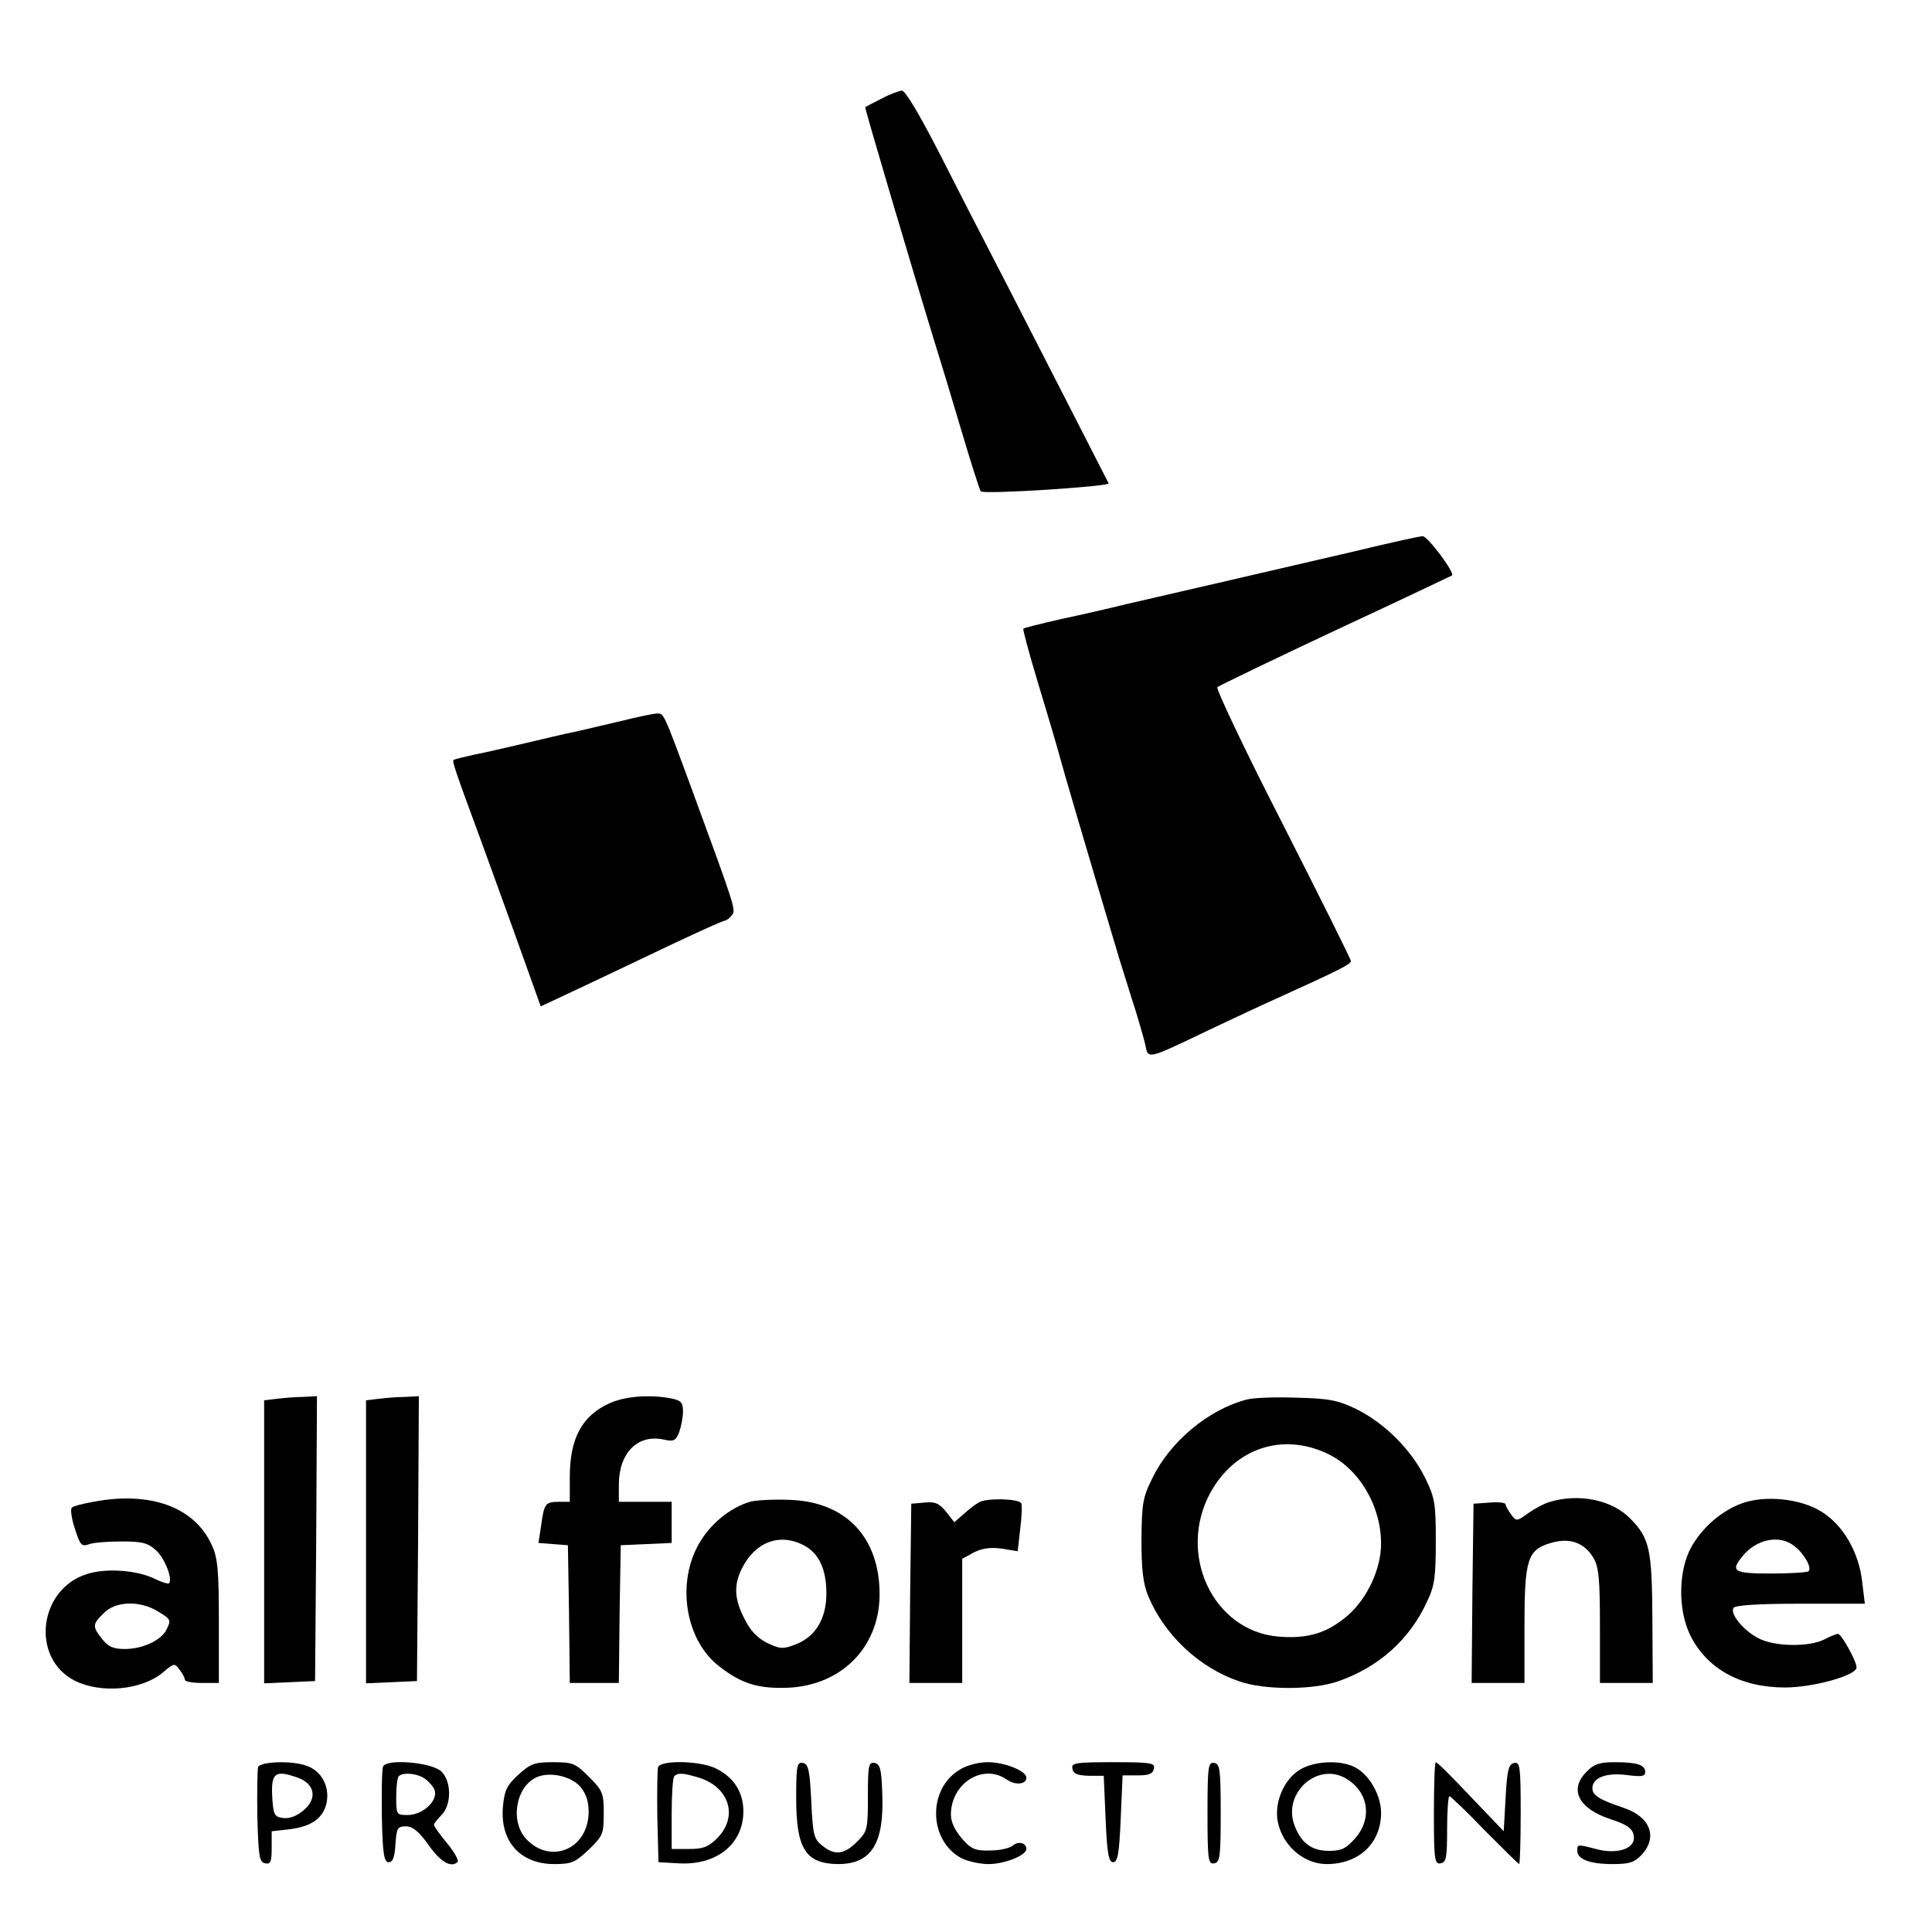 <?xml version="1.0" standalone="no"?>
<!DOCTYPE svg PUBLIC "-//W3C//DTD SVG 20010904//EN"
 "http://www.w3.org/TR/2001/REC-SVG-20010904/DTD/svg10.dtd">
<svg version="1.0" xmlns="http://www.w3.org/2000/svg"
 width="512pt" height="512pt" viewBox="0 0 512 512"
 preserveAspectRatio="xMidYMid meet">
<g transform="translate(0,512) scale(0.1,-0.1)"
fill="#000000" stroke="none">
<path d="M2335 4858 c-22 -11 -41 -21 -42 -22 -2 -2 122 -421 191 -646 8 -25
36 -117 62 -205 26 -88 50 -163 53 -167 8 -9 343 13 339 21 -10 20 -202 395
-277 541 -50 96 -128 248 -173 337 -53 103 -89 163 -98 163 -8 -1 -33 -10 -55
-22z"/>
<path d="M3590 3659 c-91 -21 -246 -57 -345 -80 -99 -23 -216 -50 -260 -60
-44 -11 -123 -29 -175 -40 -52 -12 -97 -23 -98 -25 -2 -1 15 -65 38 -141 23
-76 49 -163 57 -193 13 -48 62 -215 159 -540 15 -47 34 -110 44 -140 9 -31 21
-70 25 -88 8 -40 3 -41 168 38 67 32 151 71 187 87 161 73 190 88 190 96 0 5
-82 169 -181 364 -100 195 -177 358 -173 362 5 4 146 72 314 151 168 78 306
144 308 145 8 7 -65 105 -78 104 -8 0 -89 -18 -180 -40z"/>
<path d="M1645 3209 c-44 -10 -100 -24 -125 -29 -25 -5 -83 -19 -130 -30 -47
-11 -107 -25 -134 -30 -27 -6 -51 -12 -54 -14 -4 -4 6 -33 68 -201 10 -27 51
-140 91 -251 l72 -201 111 52 c61 29 169 80 240 114 70 33 132 61 136 61 4 0
13 6 19 14 12 14 12 14 -108 341 -73 198 -72 195 -90 194 -9 0 -52 -9 -96 -20z"/>
<path d="M733 1413 l-33 -4 0 -375 0 -375 68 3 67 3 3 378 2 377 -37 -2 c-21
0 -53 -3 -70 -5z"/>
<path d="M1003 1413 l-33 -4 0 -375 0 -375 68 3 67 3 3 378 2 377 -37 -2 c-21
0 -53 -3 -70 -5z"/>
<path d="M1615 1401 c-73 -33 -105 -93 -105 -196 l0 -65 -29 0 c-36 0 -39 -5
-47 -63 l-7 -46 39 -3 39 -3 3 -182 2 -183 65 0 65 0 2 183 3 182 68 3 67 3 0
54 0 55 -70 0 -70 0 0 45 c0 85 50 135 119 120 27 -6 32 -3 41 20 5 14 10 39
10 54 0 24 -5 30 -31 35 -57 11 -123 6 -164 -13z"/>
<path d="M3304 1411 c-101 -26 -203 -111 -250 -208 -26 -52 -28 -69 -29 -163
0 -79 4 -116 18 -150 43 -103 135 -190 242 -226 66 -23 194 -23 260 0 108 37
191 111 237 212 20 41 23 66 23 159 0 101 -2 115 -29 170 -37 74 -107 144
-182 181 -48 23 -71 28 -158 30 -55 2 -115 0 -132 -5z m213 -143 c84 -39 143
-138 143 -239 0 -66 -36 -144 -87 -189 -55 -48 -108 -64 -187 -57 -172 16
-267 219 -178 382 65 117 190 159 309 103z"/>
<path d="M242 1139 c-23 -4 -46 -10 -51 -14 -5 -3 -2 -27 7 -55 14 -44 18 -49
36 -43 12 5 51 8 88 8 56 0 70 -4 92 -24 23 -21 44 -76 34 -87 -3 -2 -19 3
-36 11 -45 23 -125 30 -177 15 -132 -37 -156 -223 -37 -284 70 -35 178 -25
234 22 29 25 31 25 44 7 8 -10 14 -22 14 -27 0 -4 20 -8 45 -8 l45 0 0 163 c0
136 -3 169 -19 203 -46 101 -165 144 -319 113z m176 -289 c36 -22 36 -23 22
-51 -15 -27 -63 -49 -109 -49 -31 0 -44 6 -60 26 -27 34 -26 40 4 69 31 32 95
34 143 5z"/>
<path d="M1991 1141 c-56 -15 -113 -62 -143 -120 -55 -105 -29 -250 58 -317
55 -43 98 -58 168 -57 150 0 257 104 257 248 0 149 -87 243 -233 250 -40 2
-88 0 -107 -4z m139 -116 c40 -21 60 -63 60 -128 0 -67 -29 -115 -82 -135 -33
-13 -41 -12 -75 4 -26 13 -45 33 -60 64 -27 52 -29 89 -7 133 35 71 100 95
164 62z"/>
<path d="M2595 1139 c-11 -6 -30 -21 -43 -33 l-23 -20 -22 28 c-18 22 -29 27
-57 24 l-35 -3 -3 -237 -2 -238 70 0 70 0 0 165 0 164 31 17 c22 11 44 14 74
10 l42 -7 7 62 c4 33 5 63 2 66 -11 12 -92 13 -111 2z"/>
<path d="M4108 1140 c-15 -4 -41 -18 -58 -30 -30 -22 -32 -22 -45 -4 -8 11
-15 23 -15 27 0 5 -19 7 -42 5 l-43 -3 -3 -237 -2 -238 70 0 70 0 0 150 c0
178 8 203 70 221 49 15 89 1 113 -40 14 -24 17 -56 17 -180 l0 -151 70 0 70 0
-1 168 c-1 186 -7 215 -58 267 -48 50 -136 68 -213 45z"/>
<path d="M4616 1136 c-54 -20 -104 -63 -134 -116 -34 -62 -36 -164 -3 -233 44
-89 133 -139 251 -139 76 0 190 32 190 53 0 17 -40 89 -49 89 -5 0 -22 -7 -37
-15 -40 -20 -131 -19 -173 3 -40 20 -77 65 -67 81 5 7 65 11 178 11 l170 0 -7
58 c-9 79 -50 150 -108 186 -56 35 -150 44 -211 22z m140 -114 c26 -20 46 -57
37 -66 -3 -3 -48 -6 -100 -6 -99 0 -108 6 -75 46 37 46 100 58 138 26z"/>
<path d="M684 437 c-2 -7 -3 -67 -2 -132 3 -105 5 -120 21 -123 14 -3 17 4 17
41 l0 44 45 5 c61 7 93 30 101 73 7 42 -14 81 -52 95 -38 15 -124 12 -130 -3z
m105 -28 c45 -16 53 -55 16 -86 -17 -15 -37 -23 -54 -21 -23 3 -26 8 -29 47
-5 73 5 82 67 60z"/>
<path d="M1015 438 c-3 -8 -4 -68 -3 -134 2 -98 6 -119 18 -119 11 0 16 13 18
48 3 42 5 47 28 47 17 0 34 -13 60 -50 32 -45 60 -61 77 -44 3 4 -9 26 -28 49
-19 23 -35 45 -35 49 0 3 9 15 20 26 27 27 27 90 -1 116 -27 24 -146 34 -154
12z m105 -28 c11 -6 24 -19 30 -30 15 -28 -27 -70 -70 -70 -29 0 -30 1 -30 48
0 27 3 52 7 55 10 10 42 8 63 -3z"/>
<path d="M1374 417 c-31 -28 -37 -42 -41 -83 -9 -93 45 -154 136 -154 45 0 55
4 91 38 38 37 40 42 40 97 0 53 -3 60 -39 96 -36 36 -43 39 -95 39 -50 0 -60
-4 -92 -33z m164 -32 c15 -18 22 -39 22 -66 0 -99 -101 -142 -166 -72 -43 47
-27 140 30 164 35 14 89 2 114 -26z"/>
<path d="M1744 437 c-2 -7 -3 -67 -2 -133 l3 -119 53 -3 c101 -6 172 51 172
138 0 51 -26 91 -74 114 -42 20 -144 22 -152 3z m105 -27 c83 -24 109 -103 52
-161 -24 -24 -38 -29 -75 -29 l-46 0 0 93 c0 52 3 97 7 100 9 9 22 9 62 -3z"/>
<path d="M2110 355 c0 -135 25 -174 111 -175 89 0 123 55 117 190 -2 62 -6 75
-20 78 -16 3 -18 -6 -18 -88 0 -88 -1 -93 -29 -121 -34 -34 -59 -37 -92 -10
-22 17 -25 29 -29 117 -4 84 -8 99 -22 102 -16 3 -18 -7 -18 -93z"/>
<path d="M2543 430 c-86 -52 -82 -189 6 -235 17 -8 48 -15 71 -15 42 0 100 23
100 40 0 16 -21 22 -36 9 -8 -7 -35 -13 -60 -13 -39 -1 -50 3 -75 32 -18 21
-29 43 -29 63 0 83 85 137 148 93 23 -16 52 -13 52 5 0 18 -58 41 -102 41 -25
0 -56 -8 -75 -20z"/>
<path d="M2842 433 c2 -14 14 -18 43 -19 l40 0 5 -115 c4 -92 8 -114 20 -114
12 0 16 22 20 115 l5 115 40 0 c30 0 40 4 43 18 3 15 -7 17 -108 17 -101 0
-111 -2 -108 -17z"/>
<path d="M3200 315 c0 -125 2 -136 18 -133 15 3 17 17 17 133 0 116 -2 130
-17 133 -16 3 -18 -8 -18 -133z"/>
<path d="M3443 429 c-45 -29 -70 -96 -54 -148 17 -59 71 -101 127 -101 85 0
144 55 144 136 0 47 -32 102 -70 121 -39 20 -110 16 -147 -8z m120 -20 c63
-34 76 -107 28 -161 -24 -27 -36 -33 -69 -33 -48 0 -76 23 -93 72 -27 82 60
161 134 122z"/>
<path d="M3800 314 c0 -124 2 -135 18 -132 15 3 17 16 17 91 0 48 3 87 6 87 3
0 45 -40 93 -90 49 -49 90 -90 92 -90 2 0 4 61 4 136 0 124 -2 135 -17 132
-15 -3 -19 -18 -23 -92 l-5 -89 -87 91 c-48 51 -89 92 -93 92 -3 0 -5 -61 -5
-136z"/>
<path d="M4205 425 c-48 -47 -22 -98 63 -126 47 -15 62 -27 62 -50 0 -29 -45
-43 -97 -30 -53 14 -53 14 -53 -4 0 -22 33 -35 93 -35 44 0 58 4 77 24 44 47
24 101 -47 125 -63 21 -83 33 -83 52 0 28 37 42 91 35 39 -5 49 -4 49 8 0 19
-22 26 -81 26 -40 0 -55 -5 -74 -25z"/>
</g>
</svg>
